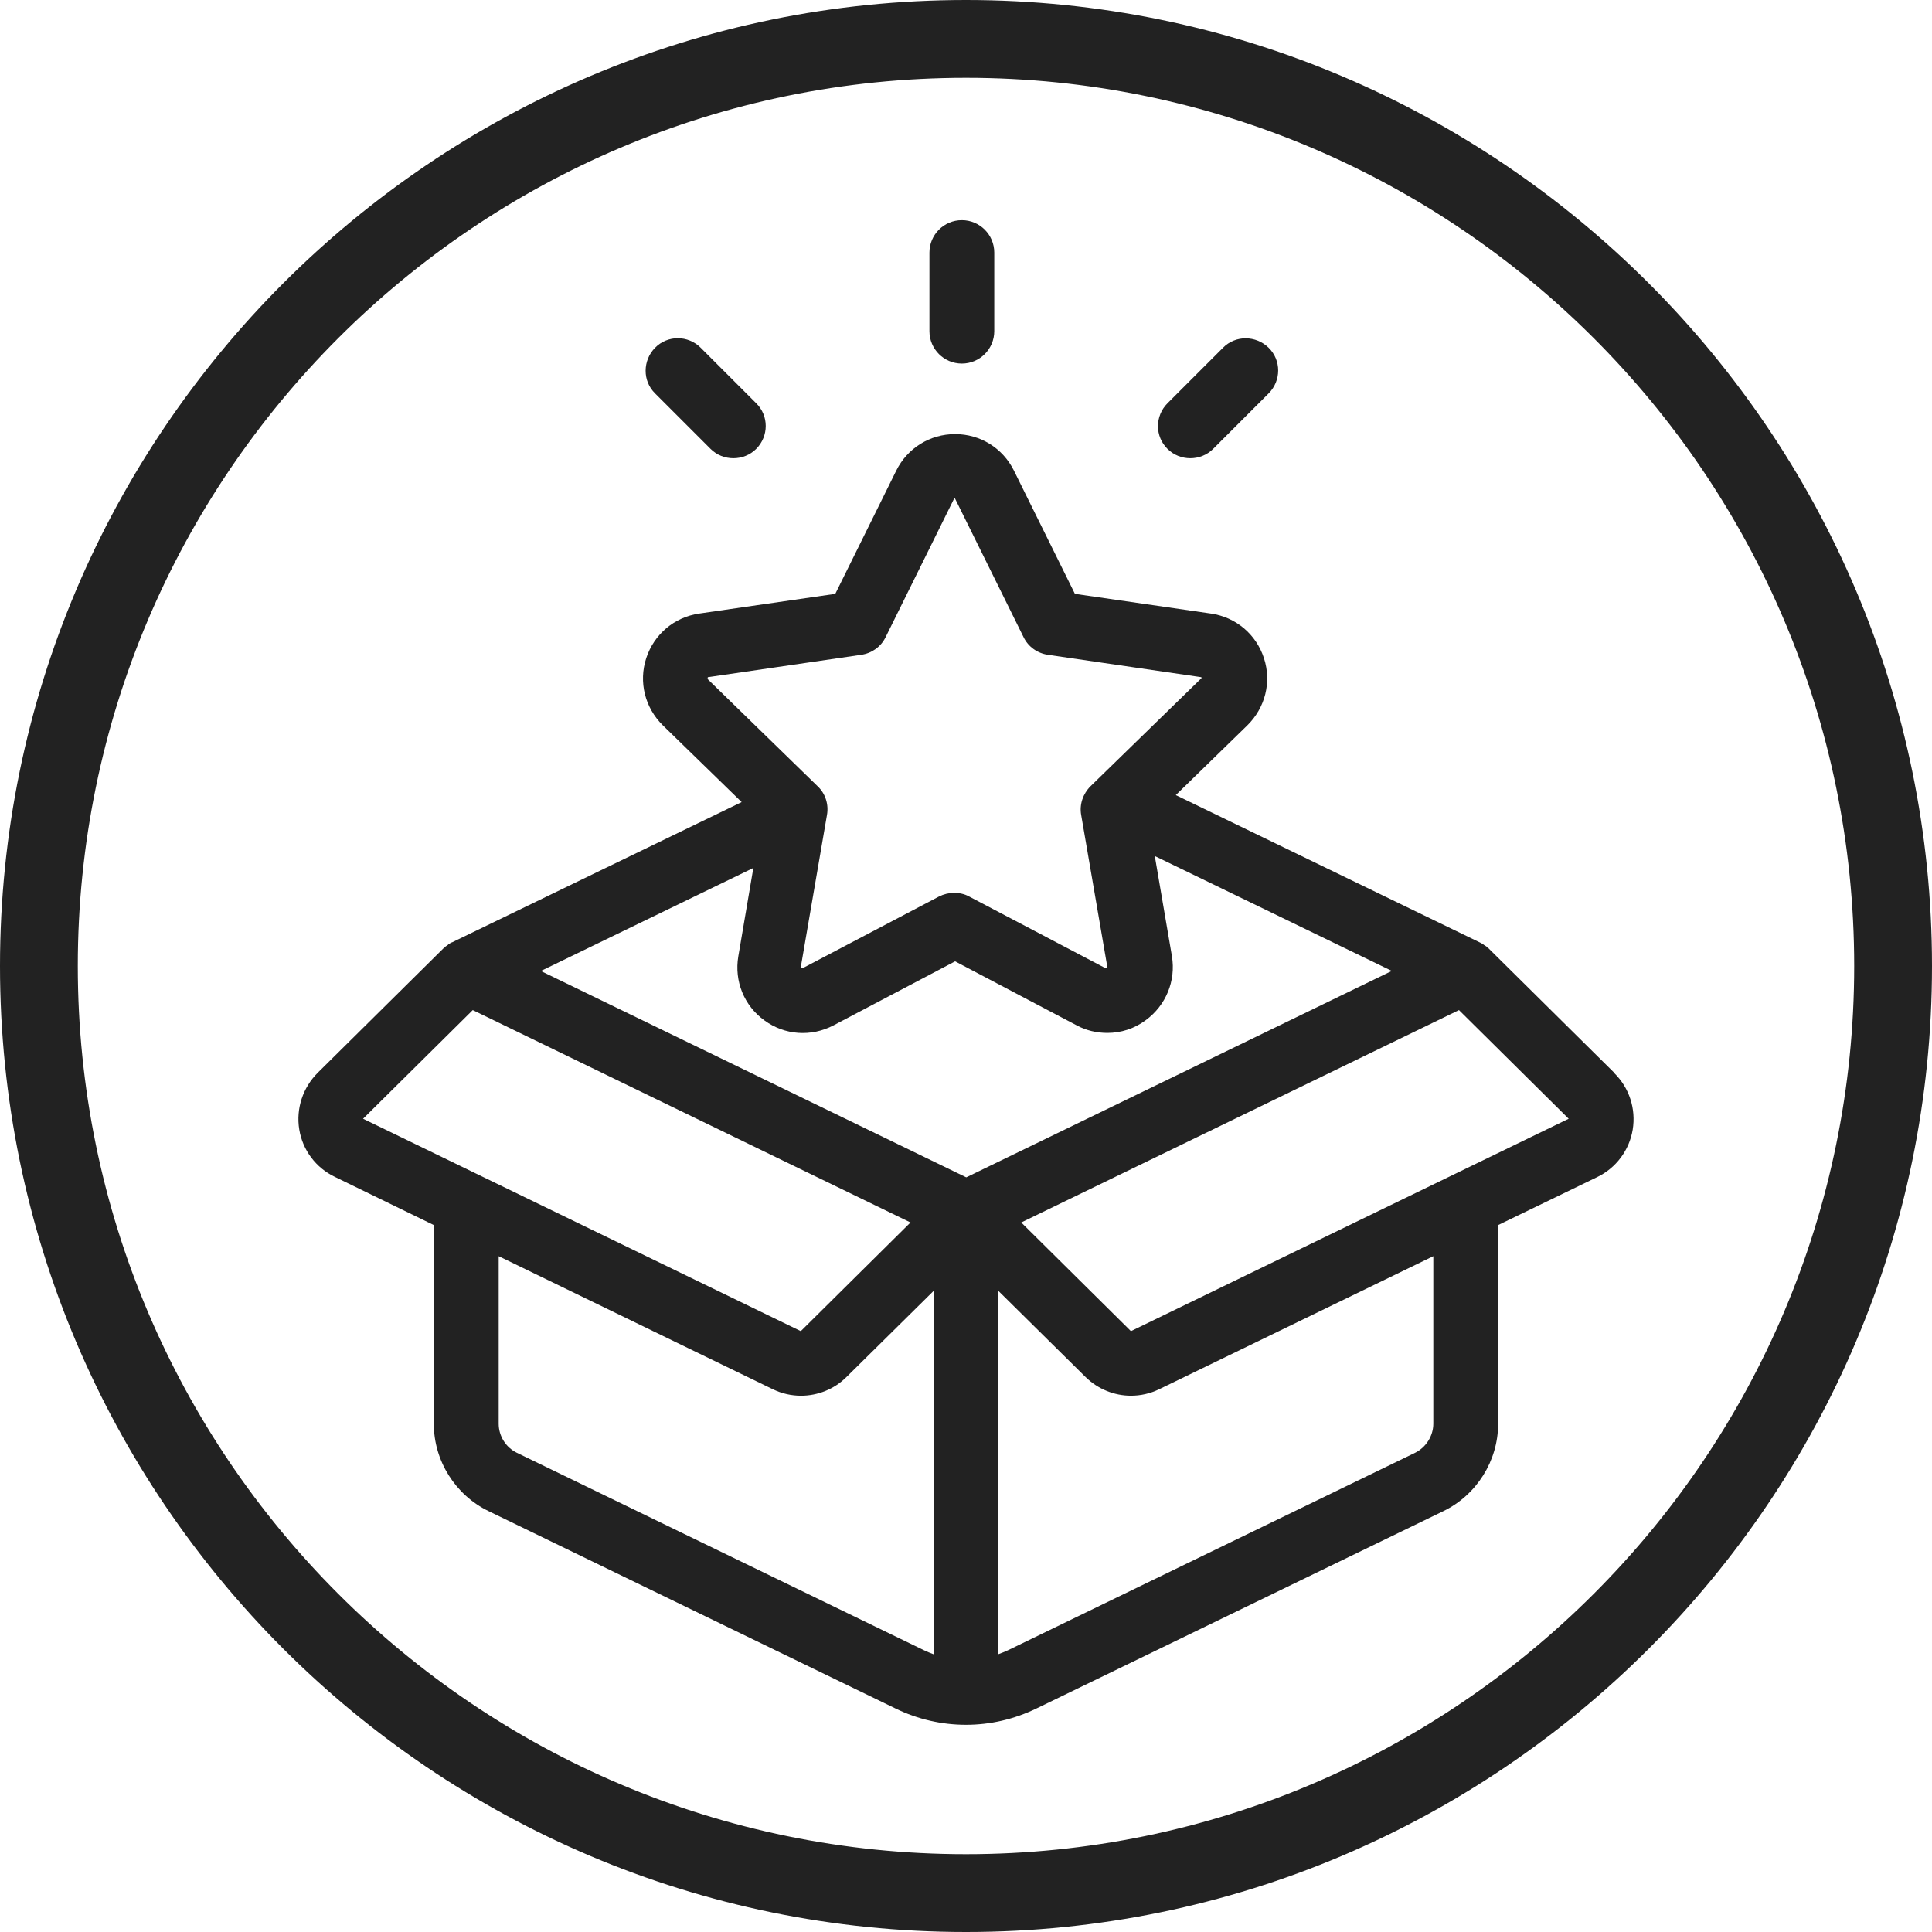 <svg viewBox="0 0 74.5 74.5" xmlns="http://www.w3.org/2000/svg" data-sanitized-data-name="Layer 1" data-name="Layer 1" id="Layer_1">
  <defs>
    <style>
      .cls-1 {
        fill: #222;
        stroke-width: 0px;
      }
    </style>
  </defs>
  <path d="M62.25,41.37l-4.86-4.81s0,0-.01,0c0,0-.02-.02-.02-.02,0,0-.02-.01-.02-.02,0,0-.01-.01-.02-.02,0,0-.02-.01-.03-.02,0,0-.02-.01-.03-.02,0,0,0,0-.01-.01,0,0,0,0-.01,0-.02-.01-.04-.03-.05-.04,0,0,0,0,0,0,0,0,0,0,0,0,0,0-.02-.01-.03-.02-.02,0-.03-.02-.05-.03,0,0-.02,0-.03-.01,0,0,0,0,0,0l-11.74-5.69,2.76-2.69c.69-.68.94-1.67.64-2.59-.3-.92-1.08-1.58-2.04-1.72l-5.25-.76-2.35-4.75c-.43-.87-1.3-1.41-2.27-1.41s-1.84.54-2.27,1.41l-2.35,4.75-5.25.76c-.96.14-1.74.8-2.04,1.72-.3.92-.05,1.91.64,2.59l3.04,2.96-11.17,5.41s0,0,0,0c0,0-.02,0-.03.01-.02,0-.03.02-.05.03,0,0-.02.01-.03.02,0,0,0,0,0,0,0,0,0,0,0,0-.02.01-.04.02-.05.04,0,0-.01,0-.02.01,0,0,0,0-.01.01,0,0-.02.01-.03.02,0,0-.02.01-.03.02,0,0-.01.01-.02.02,0,0-.02.01-.02.02,0,0-.02.02-.02.02,0,0,0,0-.01,0l-4.86,4.81c-.57.57-.84,1.38-.71,2.18.13.8.64,1.48,1.37,1.83l3.82,1.86v7.67c0,1.42.83,2.74,2.11,3.36l15.69,7.61c.86.42,1.79.63,2.72.63s1.85-.21,2.72-.63l15.69-7.61c1.28-.62,2.11-1.94,2.11-3.36v-7.67l3.82-1.85c.73-.35,1.24-1.04,1.37-1.83.13-.8-.13-1.61-.71-2.18ZM27.3,26.16s-.01-.01-.01-.01c0-.01,0-.04.01-.04,0,0,0,0,.02,0l5.89-.86c.41-.06.76-.31.94-.68l2.64-5.34s0-.02,0-.02c0,0,.04,0,.04,0,0,0,0,0,0,.02l2.64,5.34c.18.37.53.62.94.68l5.89.86s.02,0,.02,0c0,0,.02.03.01.04,0,0,0,0-.01.01l-4.27,4.16c-.29.29-.43.7-.36,1.1l1.01,5.87s0,.02,0,.02c0,0-.03.03-.04.03,0,0,0,0-.02,0l-5.27-2.77c-.18-.1-.38-.14-.58-.14s-.4.05-.58.14l-5.27,2.77s-.02,0-.02,0c-.01,0-.03-.02-.04-.03,0,0,0,0,0-.02l1.01-5.87c.07-.4-.06-.82-.36-1.1l-4.27-4.16ZM14,43.14l4.23-4.19,16.88,8.19-4.23,4.19-16.88-8.19ZM36,63.79c-.13-.05-.26-.1-.38-.16l-15.69-7.61c-.43-.21-.7-.65-.7-1.12v-6.46l10.57,5.13c.35.17.72.25,1.09.25.64,0,1.28-.25,1.75-.72l3.37-3.33v14.02ZM20.84,37.45l8.21-3.98-.58,3.41c-.16.95.22,1.9,1.01,2.47.78.57,1.8.64,2.66.19l4.69-2.47,4.69,2.47c.37.2.78.29,1.18.29.52,0,1.04-.16,1.48-.49.78-.57,1.17-1.52,1.01-2.47l-.66-3.86,9.14,4.43-16.41,7.96-16.41-7.96ZM55.27,54.9c0,.47-.28.91-.7,1.12l-15.69,7.61c-.13.06-.25.11-.39.16v-14.02l3.37,3.33c.48.47,1.11.72,1.75.72.37,0,.74-.08,1.09-.25l10.57-5.13v6.46ZM43.61,51.33l-4.23-4.19,16.88-8.19,4.23,4.19-16.88,8.19Z" class="cls-1"></path>
  <path d="M37.09,14.02c.69,0,1.25-.56,1.25-1.25v-3.03c0-.69-.56-1.25-1.25-1.25s-1.25.56-1.25,1.25v3.03c0,.69.56,1.25,1.25,1.25Z" class="cls-1"></path>
  <path d="M45.9,17.67c.32,0,.64-.12.88-.36l2.14-2.14c.49-.49.49-1.28,0-1.76s-1.28-.49-1.76,0l-2.14,2.14c-.49.49-.49,1.28,0,1.76.24.24.56.36.88.36Z" class="cls-1"></path>
  <path d="M27.4,17.31c.24.24.56.36.88.36s.64-.12.88-.36c.49-.49.49-1.28,0-1.76l-2.14-2.14c-.49-.49-1.28-.49-1.76,0s-.49,1.28,0,1.76l2.14,2.14Z" class="cls-1"></path>
  <path d="M37.25,0C16.71,0,0,16.71,0,37.25s16.71,37.25,37.25,37.25,37.25-16.71,37.25-37.25S57.79,0,37.25,0ZM37.25,71.5c-18.89,0-34.25-15.36-34.25-34.25S18.36,3,37.25,3s34.25,15.36,34.25,34.25-15.36,34.25-34.25,34.25Z" class="cls-1"></path>
</svg>